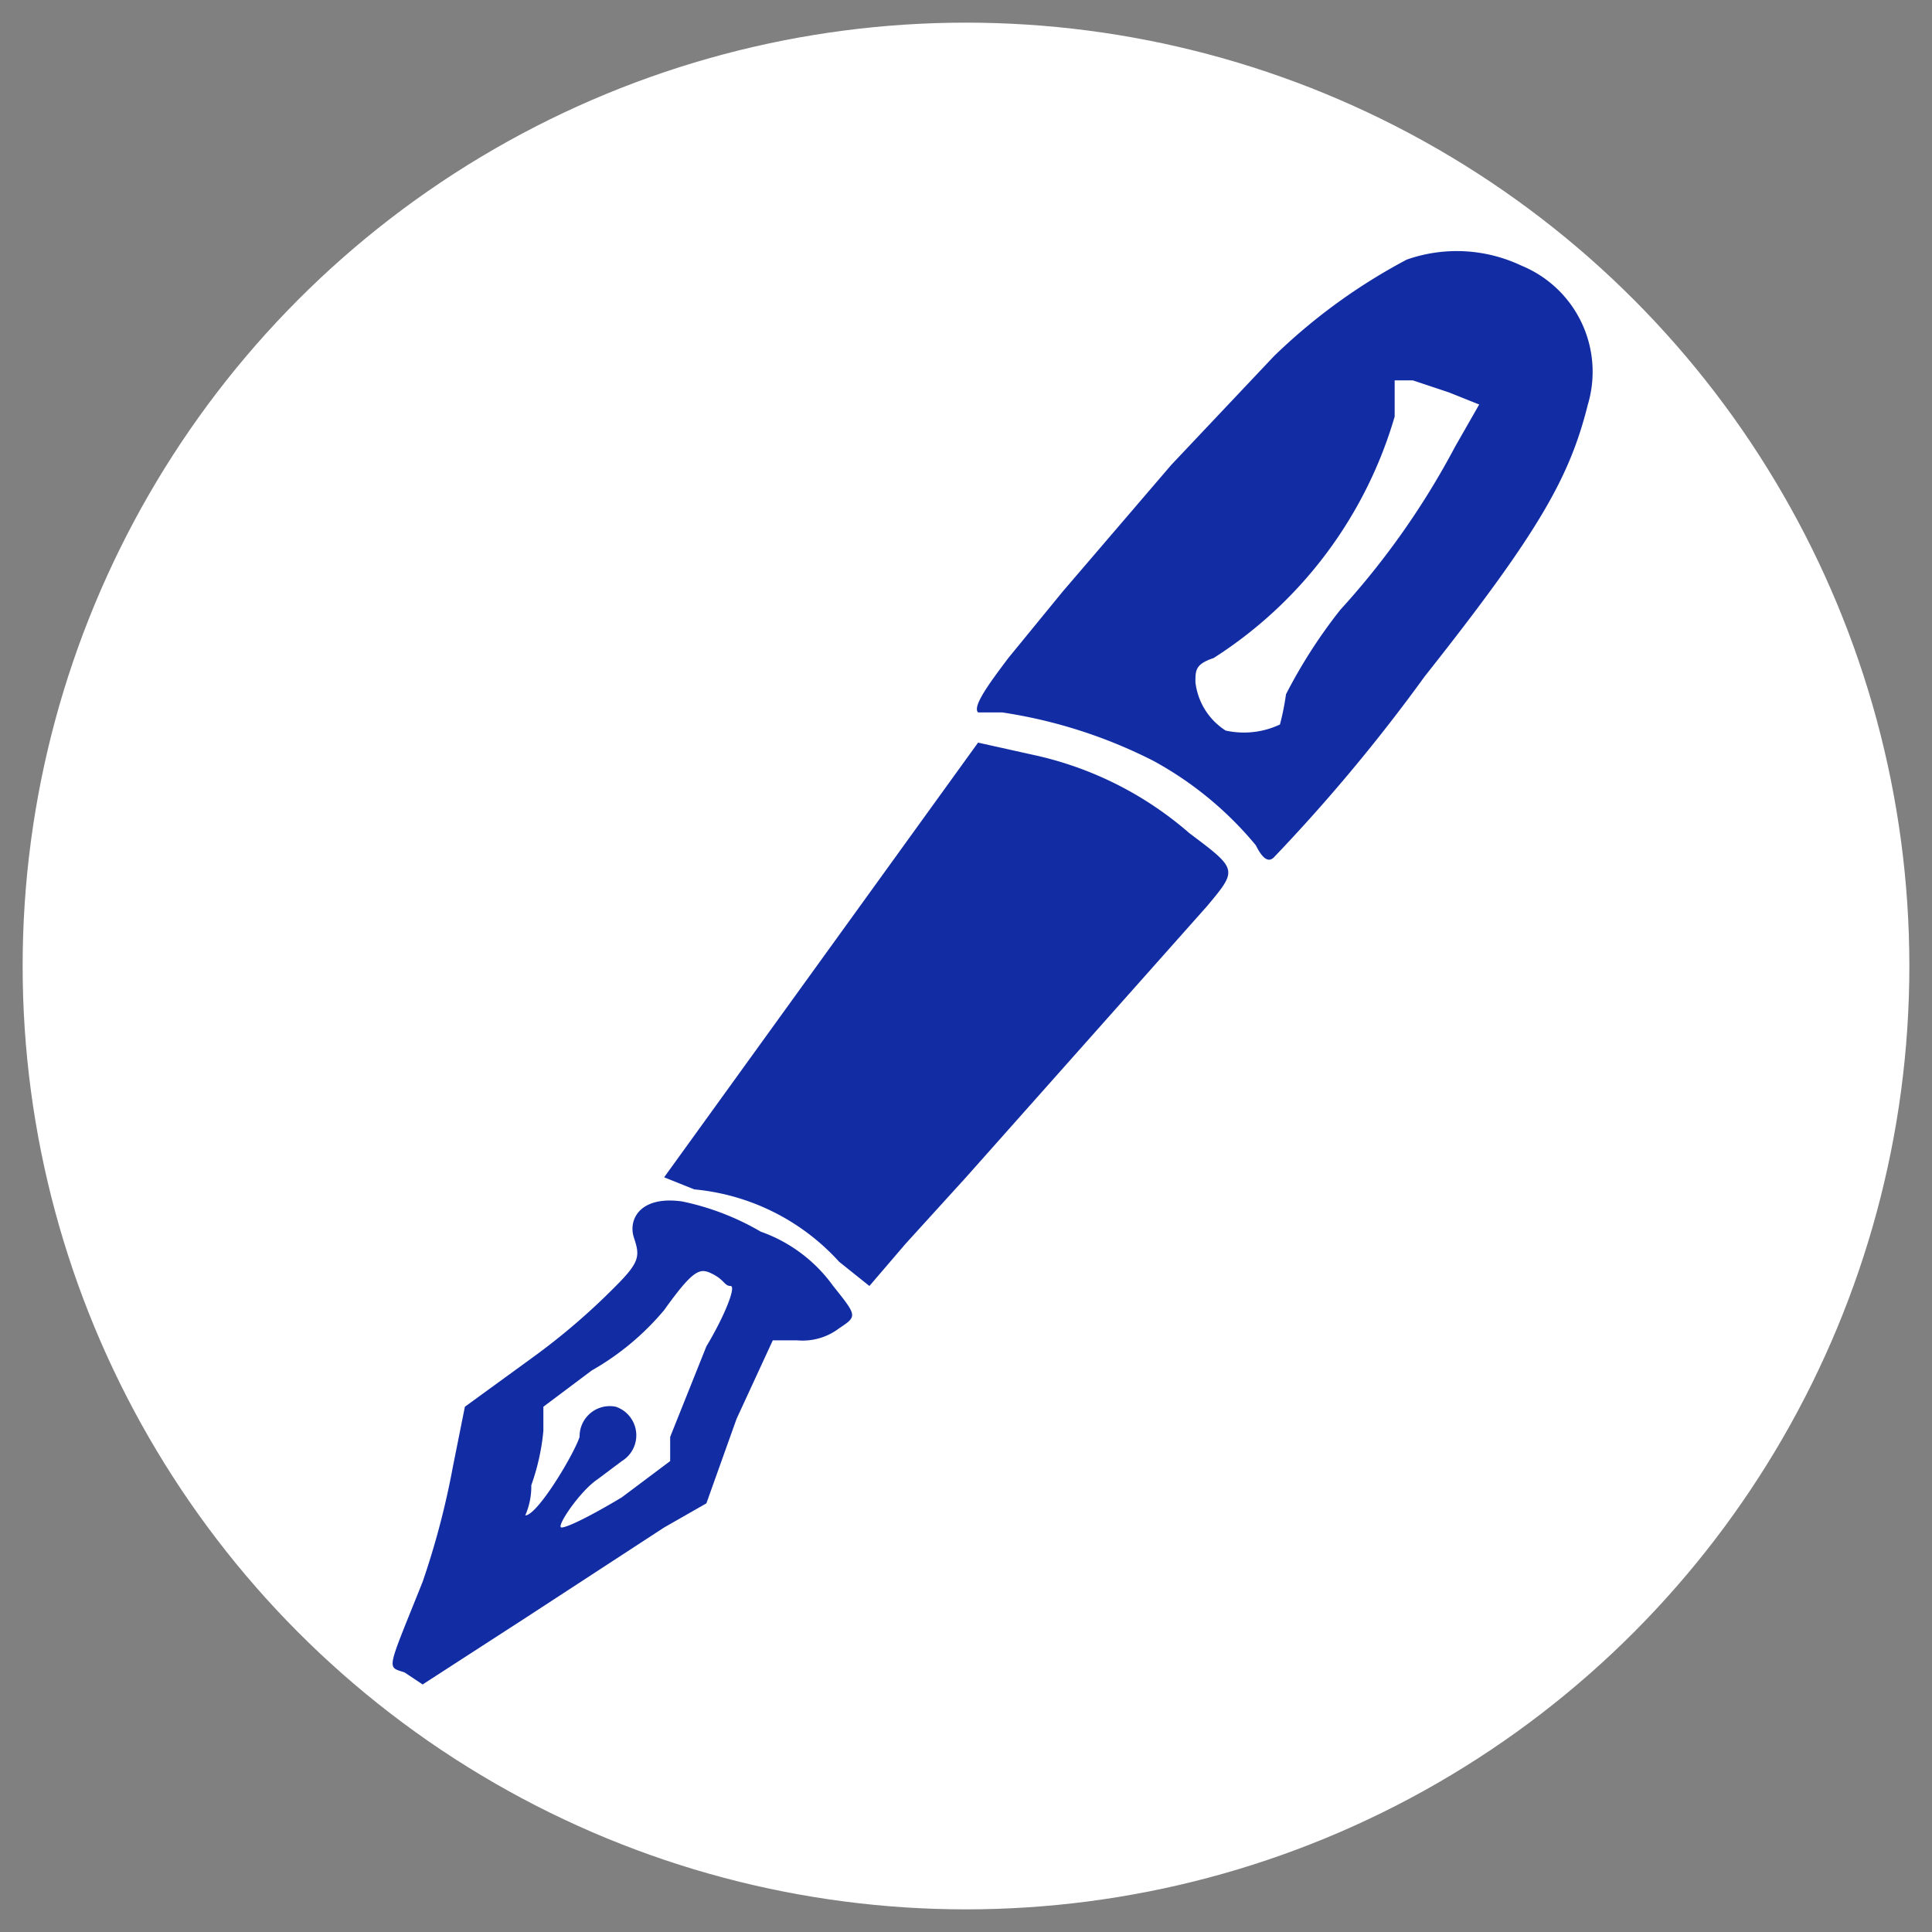 <svg id="Layer_1" data-name="Layer 1" xmlns="http://www.w3.org/2000/svg" width="32" height="32" viewBox="0 0 32 32">
  <rect x="0" y="0" width="32" height="32" fill="#808080" stroke="none"/>
  <title>Favicon Study Path</title>
  <circle cx="16" cy="16" r="15.5" fill="#fff" stroke="#fff" stroke-miterlimit="10" stroke-width="0.25"/>
  <path d="M23.3,4.3a2.5,2.5,0,0,1,1.9.1,1.9,1.9,0,0,1,1.1,2.3c-.3,1.2-.8,2.1-2.7,4.5a28.7,28.7,0,0,1-2.5,3c-.1.1-.2,0-.3-.2a5.8,5.8,0,0,0-1.7-1.4,8.2,8.2,0,0,0-2.5-.8h-.4c-.1-.1.2-.5.5-.9l.9-1.1,1.8-2.1,1.7-1.8A9.6,9.6,0,0,1,23.3,4.3Zm-6.2,8.2a5.8,5.8,0,0,1,2.6,1.3c.8.6.8.6.3,1.2l-4,4.5-1,1.1-.6.7-.5-.4a3.7,3.7,0,0,0-2.4-1.2l-.5-.2,5.2-7.2Zm-5.8,7.4a4.3,4.3,0,0,1,1.3.5,2.5,2.5,0,0,1,1.2.9c.4.5.4.5.1.7a1,1,0,0,1-.7.2h-.4l-.6,1.3-.5,1.4-.7.4L8.7,26.8,7,27.9l-.3-.2c-.3-.1-.3,0,.3-1.5a13.3,13.3,0,0,0,.5-1.9l.2-1,1.1-.8a11,11,0,0,0,1.4-1.2c.4-.4.4-.5.3-.8S10.6,19.8,11.3,19.9Z" fill="#122da4" fill-rule="evenodd"/>
  <g>
    <path d="M24.5,6.7l-.4.7a13.1,13.1,0,0,1-1.9,2.7,8.5,8.5,0,0,0-.9,1.4,4.3,4.3,0,0,1-.1.5,1.4,1.4,0,0,1-.9.1,1.1,1.1,0,0,1-.5-.8c0-.2,0-.3.3-.4a7.1,7.1,0,0,0,3-4V6.3h.3l.6.2Z" fill="#fff" fill-rule="evenodd"/>
    <path d="M11,21.7a4.4,4.4,0,0,1-1.2,1l-.8.6v.4a3.7,3.7,0,0,1-.2.9,1.2,1.2,0,0,1-.1.5c.2,0,.8-1,.9-1.3a.5.5,0,0,1,.6-.5.5.5,0,0,1,.1.9l-.4.3c-.3.2-.7.8-.6.8s.5-.2,1-.5l.8-.6v-.4l.6-1.5c.3-.5.5-1,.4-1s-.1-.1-.3-.2S11.5,21,11,21.7Z" fill="#fff" fill-rule="evenodd"/>
  </g>
</svg>
